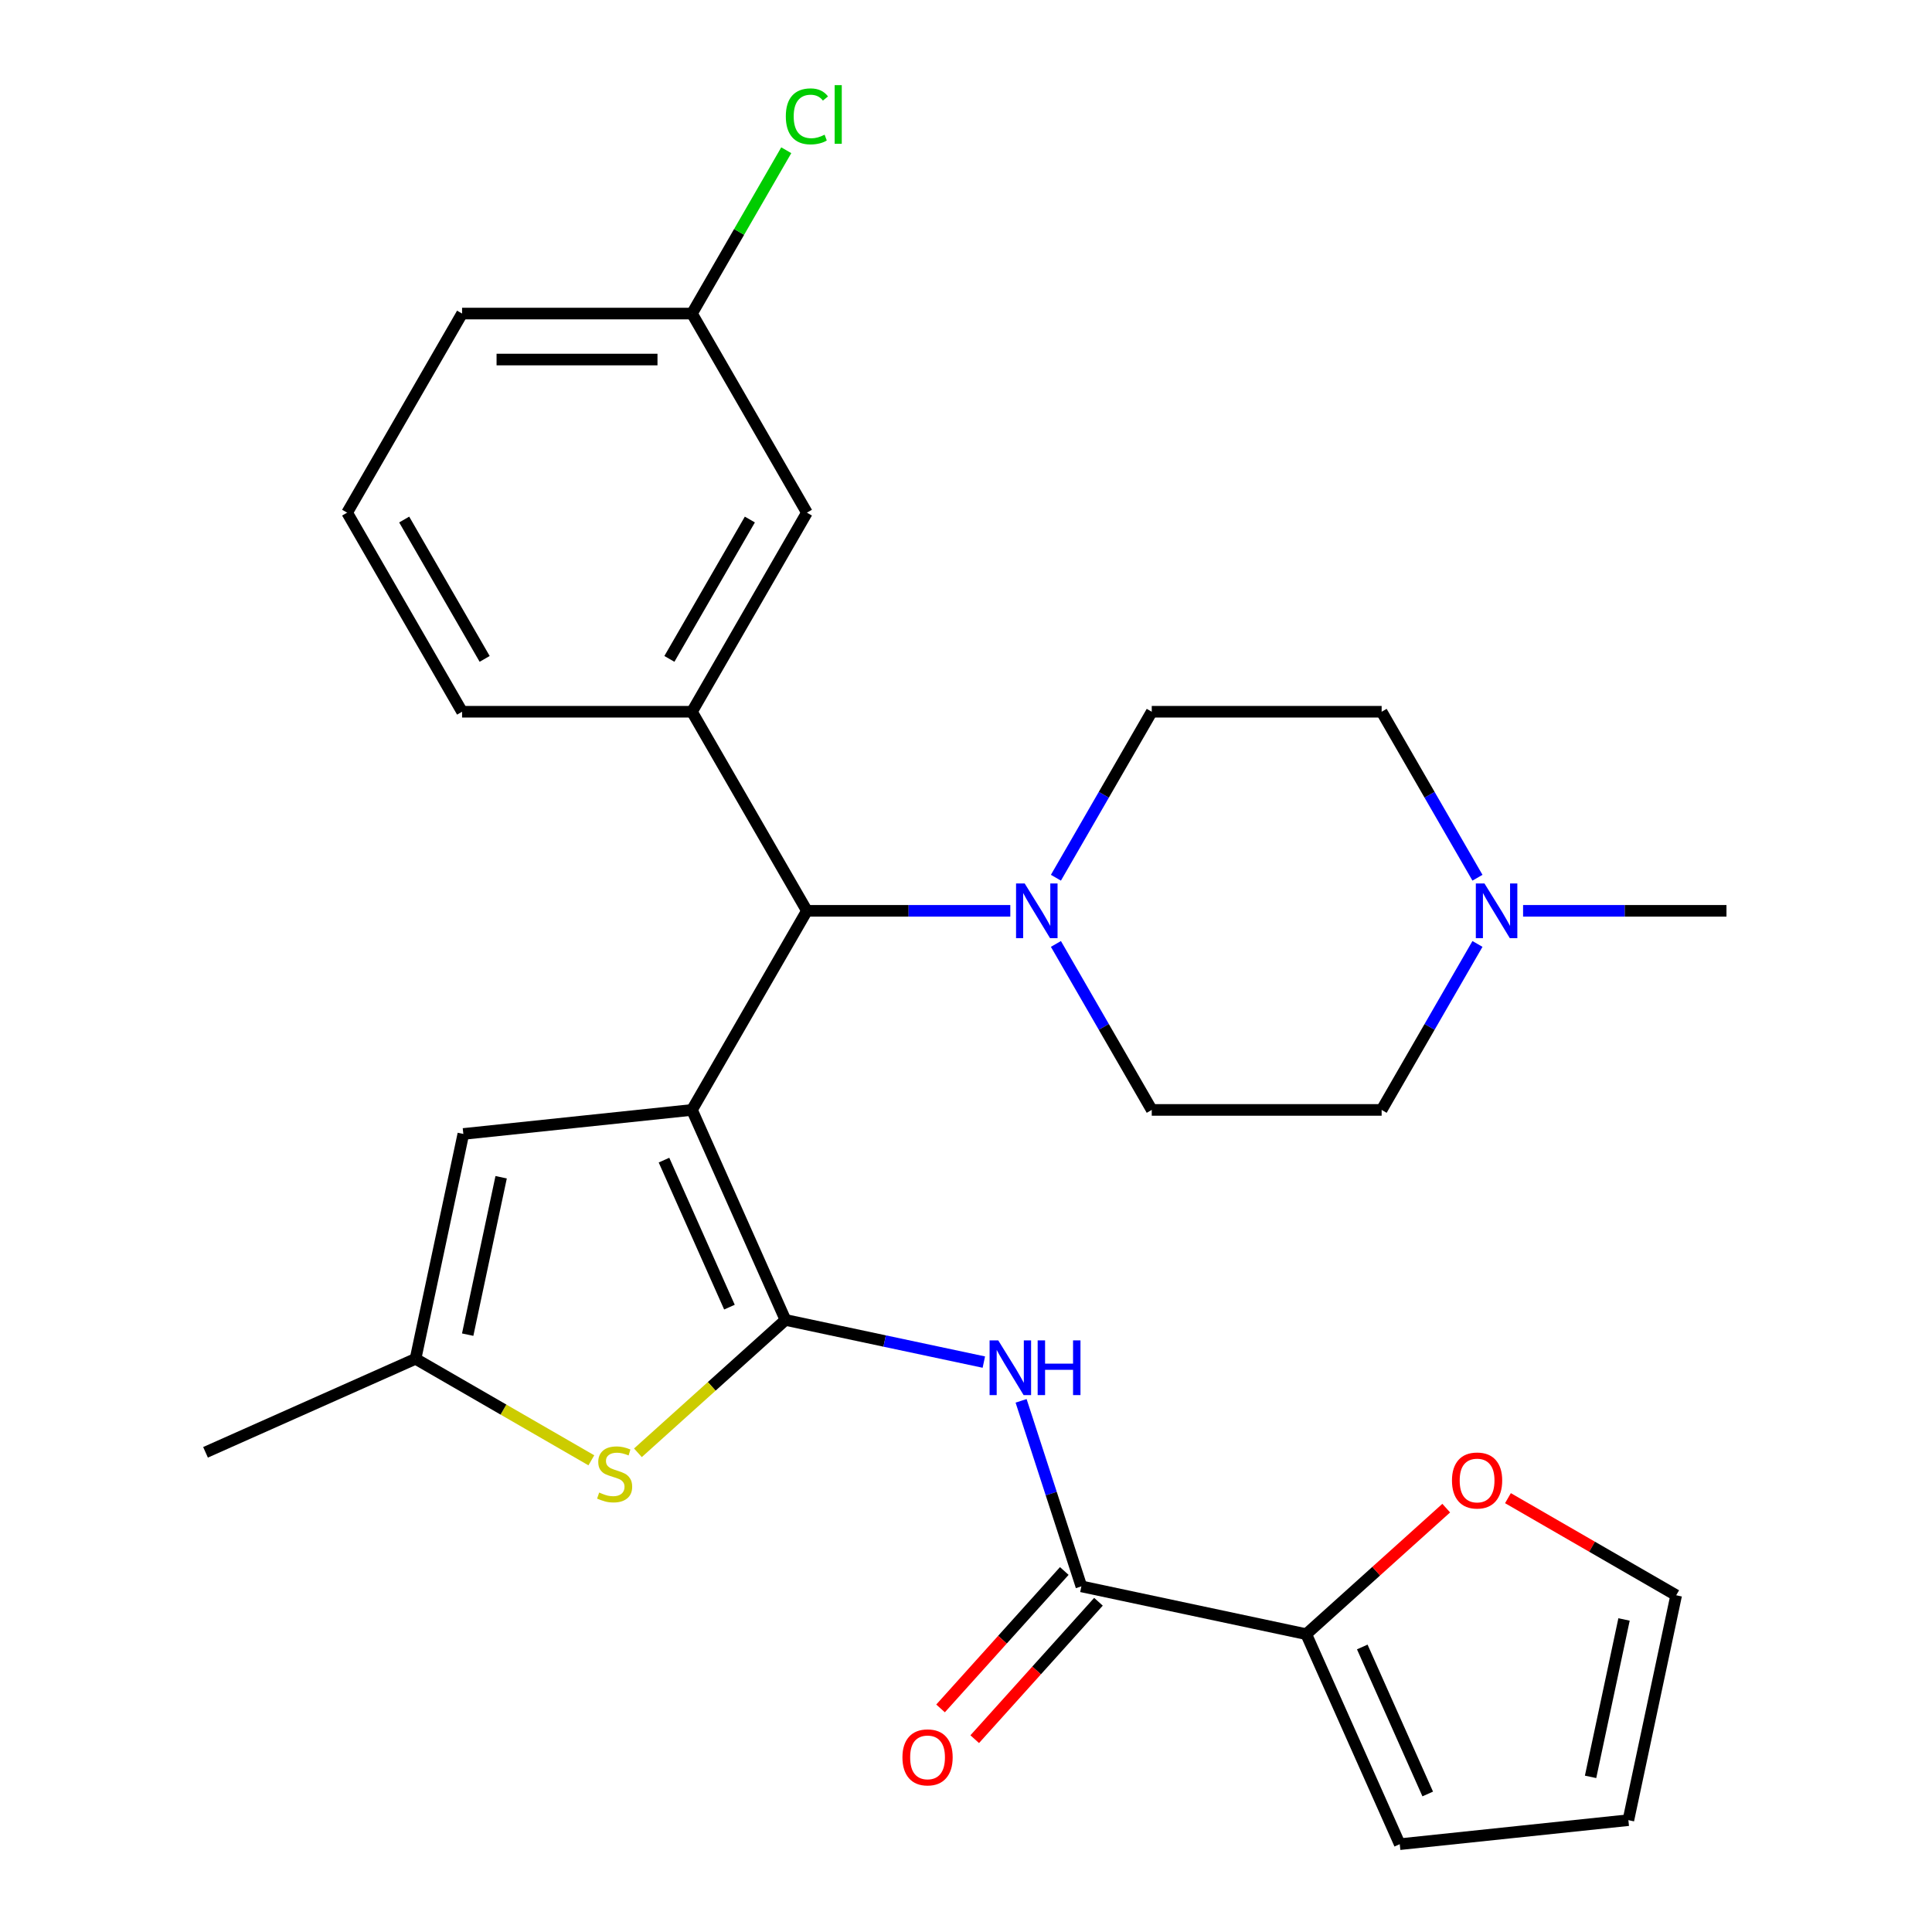 <?xml version='1.0' encoding='iso-8859-1'?>
<svg version='1.1' baseProfile='full'
              xmlns='http://www.w3.org/2000/svg'
                      xmlns:rdkit='http://www.rdkit.org/xml'
                      xmlns:xlink='http://www.w3.org/1999/xlink'
                  xml:space='preserve'
width='1000px' height='1000px' viewBox='0 0 1000 1000'>
<!-- END OF HEADER -->
<rect style='opacity:1.0;fill:#FFFFFF;stroke:none' width='1000' height='1000' x='0' y='0'> </rect>
<path class='bond-0' d='M 358.162,574.494 L 406.56,683.197' style='fill:none;fill-rule:evenodd;stroke:#000000;stroke-width:6px;stroke-linecap:butt;stroke-linejoin:miter;stroke-opacity:1' />
<path class='bond-0' d='M 343.681,600.479 L 377.56,676.571' style='fill:none;fill-rule:evenodd;stroke:#000000;stroke-width:6px;stroke-linecap:butt;stroke-linejoin:miter;stroke-opacity:1' />
<path class='bond-3' d='M 358.162,574.494 L 417.658,471.446' style='fill:none;fill-rule:evenodd;stroke:#000000;stroke-width:6px;stroke-linecap:butt;stroke-linejoin:miter;stroke-opacity:1' />
<path class='bond-4' d='M 358.162,574.494 L 239.824,586.932' style='fill:none;fill-rule:evenodd;stroke:#000000;stroke-width:6px;stroke-linecap:butt;stroke-linejoin:miter;stroke-opacity:1' />
<path class='bond-1' d='M 406.56,683.197 L 457.898,694.109' style='fill:none;fill-rule:evenodd;stroke:#000000;stroke-width:6px;stroke-linecap:butt;stroke-linejoin:miter;stroke-opacity:1' />
<path class='bond-1' d='M 457.898,694.109 L 509.235,705.021' style='fill:none;fill-rule:evenodd;stroke:#0000FF;stroke-width:6px;stroke-linecap:butt;stroke-linejoin:miter;stroke-opacity:1' />
<path class='bond-2' d='M 406.56,683.197 L 368.374,717.58' style='fill:none;fill-rule:evenodd;stroke:#000000;stroke-width:6px;stroke-linecap:butt;stroke-linejoin:miter;stroke-opacity:1' />
<path class='bond-2' d='M 368.374,717.58 L 330.188,751.963' style='fill:none;fill-rule:evenodd;stroke:#CCCC00;stroke-width:6px;stroke-linecap:butt;stroke-linejoin:miter;stroke-opacity:1' />
<path class='bond-5' d='M 528.518,725.071 L 544.119,773.087' style='fill:none;fill-rule:evenodd;stroke:#0000FF;stroke-width:6px;stroke-linecap:butt;stroke-linejoin:miter;stroke-opacity:1' />
<path class='bond-5' d='M 544.119,773.087 L 559.72,821.103' style='fill:none;fill-rule:evenodd;stroke:#000000;stroke-width:6px;stroke-linecap:butt;stroke-linejoin:miter;stroke-opacity:1' />
<path class='bond-28' d='M 306.078,755.857 L 260.581,729.59' style='fill:none;fill-rule:evenodd;stroke:#CCCC00;stroke-width:6px;stroke-linecap:butt;stroke-linejoin:miter;stroke-opacity:1' />
<path class='bond-28' d='M 260.581,729.59 L 215.085,703.322' style='fill:none;fill-rule:evenodd;stroke:#000000;stroke-width:6px;stroke-linecap:butt;stroke-linejoin:miter;stroke-opacity:1' />
<path class='bond-6' d='M 417.658,471.446 L 470.295,471.446' style='fill:none;fill-rule:evenodd;stroke:#000000;stroke-width:6px;stroke-linecap:butt;stroke-linejoin:miter;stroke-opacity:1' />
<path class='bond-6' d='M 470.295,471.446 L 522.933,471.446' style='fill:none;fill-rule:evenodd;stroke:#0000FF;stroke-width:6px;stroke-linecap:butt;stroke-linejoin:miter;stroke-opacity:1' />
<path class='bond-7' d='M 417.658,471.446 L 358.162,368.397' style='fill:none;fill-rule:evenodd;stroke:#000000;stroke-width:6px;stroke-linecap:butt;stroke-linejoin:miter;stroke-opacity:1' />
<path class='bond-8' d='M 239.824,586.932 L 215.085,703.322' style='fill:none;fill-rule:evenodd;stroke:#000000;stroke-width:6px;stroke-linecap:butt;stroke-linejoin:miter;stroke-opacity:1' />
<path class='bond-8' d='M 259.391,609.338 L 242.073,690.811' style='fill:none;fill-rule:evenodd;stroke:#000000;stroke-width:6px;stroke-linecap:butt;stroke-linejoin:miter;stroke-opacity:1' />
<path class='bond-9' d='M 559.72,821.103 L 676.11,845.842' style='fill:none;fill-rule:evenodd;stroke:#000000;stroke-width:6px;stroke-linecap:butt;stroke-linejoin:miter;stroke-opacity:1' />
<path class='bond-13' d='M 550.877,813.141 L 518.854,848.707' style='fill:none;fill-rule:evenodd;stroke:#000000;stroke-width:6px;stroke-linecap:butt;stroke-linejoin:miter;stroke-opacity:1' />
<path class='bond-13' d='M 518.854,848.707 L 486.83,884.273' style='fill:none;fill-rule:evenodd;stroke:#FF0000;stroke-width:6px;stroke-linecap:butt;stroke-linejoin:miter;stroke-opacity:1' />
<path class='bond-13' d='M 568.563,829.065 L 536.539,864.631' style='fill:none;fill-rule:evenodd;stroke:#000000;stroke-width:6px;stroke-linecap:butt;stroke-linejoin:miter;stroke-opacity:1' />
<path class='bond-13' d='M 536.539,864.631 L 504.515,900.197' style='fill:none;fill-rule:evenodd;stroke:#FF0000;stroke-width:6px;stroke-linecap:butt;stroke-linejoin:miter;stroke-opacity:1' />
<path class='bond-15' d='M 546.54,454.311 L 571.342,411.354' style='fill:none;fill-rule:evenodd;stroke:#0000FF;stroke-width:6px;stroke-linecap:butt;stroke-linejoin:miter;stroke-opacity:1' />
<path class='bond-15' d='M 571.342,411.354 L 596.143,368.397' style='fill:none;fill-rule:evenodd;stroke:#000000;stroke-width:6px;stroke-linecap:butt;stroke-linejoin:miter;stroke-opacity:1' />
<path class='bond-16' d='M 546.54,488.58 L 571.342,531.537' style='fill:none;fill-rule:evenodd;stroke:#0000FF;stroke-width:6px;stroke-linecap:butt;stroke-linejoin:miter;stroke-opacity:1' />
<path class='bond-16' d='M 571.342,531.537 L 596.143,574.494' style='fill:none;fill-rule:evenodd;stroke:#000000;stroke-width:6px;stroke-linecap:butt;stroke-linejoin:miter;stroke-opacity:1' />
<path class='bond-12' d='M 358.162,368.397 L 417.658,265.349' style='fill:none;fill-rule:evenodd;stroke:#000000;stroke-width:6px;stroke-linecap:butt;stroke-linejoin:miter;stroke-opacity:1' />
<path class='bond-12' d='M 346.477,341.041 L 388.124,268.907' style='fill:none;fill-rule:evenodd;stroke:#000000;stroke-width:6px;stroke-linecap:butt;stroke-linejoin:miter;stroke-opacity:1' />
<path class='bond-23' d='M 358.162,368.397 L 239.172,368.397' style='fill:none;fill-rule:evenodd;stroke:#000000;stroke-width:6px;stroke-linecap:butt;stroke-linejoin:miter;stroke-opacity:1' />
<path class='bond-25' d='M 215.085,703.322 L 106.382,751.72' style='fill:none;fill-rule:evenodd;stroke:#000000;stroke-width:6px;stroke-linecap:butt;stroke-linejoin:miter;stroke-opacity:1' />
<path class='bond-11' d='M 676.11,845.842 L 712.336,813.224' style='fill:none;fill-rule:evenodd;stroke:#000000;stroke-width:6px;stroke-linecap:butt;stroke-linejoin:miter;stroke-opacity:1' />
<path class='bond-11' d='M 712.336,813.224 L 748.562,780.606' style='fill:none;fill-rule:evenodd;stroke:#FF0000;stroke-width:6px;stroke-linecap:butt;stroke-linejoin:miter;stroke-opacity:1' />
<path class='bond-14' d='M 676.11,845.842 L 724.508,954.545' style='fill:none;fill-rule:evenodd;stroke:#000000;stroke-width:6px;stroke-linecap:butt;stroke-linejoin:miter;stroke-opacity:1' />
<path class='bond-14' d='M 705.11,852.468 L 738.989,928.56' style='fill:none;fill-rule:evenodd;stroke:#000000;stroke-width:6px;stroke-linecap:butt;stroke-linejoin:miter;stroke-opacity:1' />
<path class='bond-10' d='M 764.735,488.58 L 739.934,531.537' style='fill:none;fill-rule:evenodd;stroke:#0000FF;stroke-width:6px;stroke-linecap:butt;stroke-linejoin:miter;stroke-opacity:1' />
<path class='bond-10' d='M 739.934,531.537 L 715.133,574.494' style='fill:none;fill-rule:evenodd;stroke:#000000;stroke-width:6px;stroke-linecap:butt;stroke-linejoin:miter;stroke-opacity:1' />
<path class='bond-24' d='M 788.343,471.446 L 840.981,471.446' style='fill:none;fill-rule:evenodd;stroke:#0000FF;stroke-width:6px;stroke-linecap:butt;stroke-linejoin:miter;stroke-opacity:1' />
<path class='bond-24' d='M 840.981,471.446 L 893.618,471.446' style='fill:none;fill-rule:evenodd;stroke:#000000;stroke-width:6px;stroke-linecap:butt;stroke-linejoin:miter;stroke-opacity:1' />
<path class='bond-29' d='M 764.735,454.311 L 739.934,411.354' style='fill:none;fill-rule:evenodd;stroke:#0000FF;stroke-width:6px;stroke-linecap:butt;stroke-linejoin:miter;stroke-opacity:1' />
<path class='bond-29' d='M 739.934,411.354 L 715.133,368.397' style='fill:none;fill-rule:evenodd;stroke:#000000;stroke-width:6px;stroke-linecap:butt;stroke-linejoin:miter;stroke-opacity:1' />
<path class='bond-17' d='M 780.512,775.446 L 824.049,800.582' style='fill:none;fill-rule:evenodd;stroke:#FF0000;stroke-width:6px;stroke-linecap:butt;stroke-linejoin:miter;stroke-opacity:1' />
<path class='bond-17' d='M 824.049,800.582 L 867.586,825.718' style='fill:none;fill-rule:evenodd;stroke:#000000;stroke-width:6px;stroke-linecap:butt;stroke-linejoin:miter;stroke-opacity:1' />
<path class='bond-21' d='M 417.658,265.349 L 358.162,162.3' style='fill:none;fill-rule:evenodd;stroke:#000000;stroke-width:6px;stroke-linecap:butt;stroke-linejoin:miter;stroke-opacity:1' />
<path class='bond-18' d='M 724.508,954.545 L 842.846,942.108' style='fill:none;fill-rule:evenodd;stroke:#000000;stroke-width:6px;stroke-linecap:butt;stroke-linejoin:miter;stroke-opacity:1' />
<path class='bond-20' d='M 596.143,368.397 L 715.133,368.397' style='fill:none;fill-rule:evenodd;stroke:#000000;stroke-width:6px;stroke-linecap:butt;stroke-linejoin:miter;stroke-opacity:1' />
<path class='bond-19' d='M 596.143,574.494 L 715.133,574.494' style='fill:none;fill-rule:evenodd;stroke:#000000;stroke-width:6px;stroke-linecap:butt;stroke-linejoin:miter;stroke-opacity:1' />
<path class='bond-31' d='M 867.586,825.718 L 842.846,942.108' style='fill:none;fill-rule:evenodd;stroke:#000000;stroke-width:6px;stroke-linecap:butt;stroke-linejoin:miter;stroke-opacity:1' />
<path class='bond-31' d='M 840.597,838.228 L 823.279,919.701' style='fill:none;fill-rule:evenodd;stroke:#000000;stroke-width:6px;stroke-linecap:butt;stroke-linejoin:miter;stroke-opacity:1' />
<path class='bond-22' d='M 358.162,162.3 L 382.565,120.033' style='fill:none;fill-rule:evenodd;stroke:#000000;stroke-width:6px;stroke-linecap:butt;stroke-linejoin:miter;stroke-opacity:1' />
<path class='bond-22' d='M 382.565,120.033 L 406.968,77.766' style='fill:none;fill-rule:evenodd;stroke:#00CC00;stroke-width:6px;stroke-linecap:butt;stroke-linejoin:miter;stroke-opacity:1' />
<path class='bond-30' d='M 358.162,162.3 L 239.172,162.3' style='fill:none;fill-rule:evenodd;stroke:#000000;stroke-width:6px;stroke-linecap:butt;stroke-linejoin:miter;stroke-opacity:1' />
<path class='bond-30' d='M 340.314,186.098 L 257.021,186.098' style='fill:none;fill-rule:evenodd;stroke:#000000;stroke-width:6px;stroke-linecap:butt;stroke-linejoin:miter;stroke-opacity:1' />
<path class='bond-26' d='M 239.172,368.397 L 179.677,265.349' style='fill:none;fill-rule:evenodd;stroke:#000000;stroke-width:6px;stroke-linecap:butt;stroke-linejoin:miter;stroke-opacity:1' />
<path class='bond-26' d='M 250.858,341.041 L 209.211,268.907' style='fill:none;fill-rule:evenodd;stroke:#000000;stroke-width:6px;stroke-linecap:butt;stroke-linejoin:miter;stroke-opacity:1' />
<path class='bond-27' d='M 179.677,265.349 L 239.172,162.3' style='fill:none;fill-rule:evenodd;stroke:#000000;stroke-width:6px;stroke-linecap:butt;stroke-linejoin:miter;stroke-opacity:1' />
<path  class='atom-2' d='M 516.69 693.777
L 525.97 708.777
Q 526.89 710.257, 528.37 712.937
Q 529.85 715.617, 529.93 715.777
L 529.93 693.777
L 533.69 693.777
L 533.69 722.097
L 529.81 722.097
L 519.85 705.697
Q 518.69 703.777, 517.45 701.577
Q 516.25 699.377, 515.89 698.697
L 515.89 722.097
L 512.21 722.097
L 512.21 693.777
L 516.69 693.777
' fill='#0000FF'/>
<path  class='atom-2' d='M 537.09 693.777
L 540.93 693.777
L 540.93 705.817
L 555.41 705.817
L 555.41 693.777
L 559.25 693.777
L 559.25 722.097
L 555.41 722.097
L 555.41 709.017
L 540.93 709.017
L 540.93 722.097
L 537.09 722.097
L 537.09 693.777
' fill='#0000FF'/>
<path  class='atom-3' d='M 310.133 772.537
Q 310.453 772.657, 311.773 773.217
Q 313.093 773.777, 314.533 774.137
Q 316.013 774.457, 317.453 774.457
Q 320.133 774.457, 321.693 773.177
Q 323.253 771.857, 323.253 769.577
Q 323.253 768.017, 322.453 767.057
Q 321.693 766.097, 320.493 765.577
Q 319.293 765.057, 317.293 764.457
Q 314.773 763.697, 313.253 762.977
Q 311.773 762.257, 310.693 760.737
Q 309.653 759.217, 309.653 756.657
Q 309.653 753.097, 312.053 750.897
Q 314.493 748.697, 319.293 748.697
Q 322.573 748.697, 326.293 750.257
L 325.373 753.337
Q 321.973 751.937, 319.413 751.937
Q 316.653 751.937, 315.133 753.097
Q 313.613 754.217, 313.653 756.177
Q 313.653 757.697, 314.413 758.617
Q 315.213 759.537, 316.333 760.057
Q 317.493 760.577, 319.413 761.177
Q 321.973 761.977, 323.493 762.777
Q 325.013 763.577, 326.093 765.217
Q 327.213 766.817, 327.213 769.577
Q 327.213 773.497, 324.573 775.617
Q 321.973 777.697, 317.613 777.697
Q 315.093 777.697, 313.173 777.137
Q 311.293 776.617, 309.053 775.697
L 310.133 772.537
' fill='#CCCC00'/>
<path  class='atom-7' d='M 530.388 457.286
L 539.668 472.286
Q 540.588 473.766, 542.068 476.446
Q 543.548 479.126, 543.628 479.286
L 543.628 457.286
L 547.388 457.286
L 547.388 485.606
L 543.508 485.606
L 533.548 469.206
Q 532.388 467.286, 531.148 465.086
Q 529.948 462.886, 529.588 462.206
L 529.588 485.606
L 525.908 485.606
L 525.908 457.286
L 530.388 457.286
' fill='#0000FF'/>
<path  class='atom-11' d='M 768.368 457.286
L 777.648 472.286
Q 778.568 473.766, 780.048 476.446
Q 781.528 479.126, 781.608 479.286
L 781.608 457.286
L 785.368 457.286
L 785.368 485.606
L 781.488 485.606
L 771.528 469.206
Q 770.368 467.286, 769.128 465.086
Q 767.928 462.886, 767.568 462.206
L 767.568 485.606
L 763.888 485.606
L 763.888 457.286
L 768.368 457.286
' fill='#0000FF'/>
<path  class='atom-12' d='M 751.537 766.302
Q 751.537 759.502, 754.897 755.702
Q 758.257 751.902, 764.537 751.902
Q 770.817 751.902, 774.177 755.702
Q 777.537 759.502, 777.537 766.302
Q 777.537 773.182, 774.137 777.102
Q 770.737 780.982, 764.537 780.982
Q 758.297 780.982, 754.897 777.102
Q 751.537 773.222, 751.537 766.302
M 764.537 777.782
Q 768.857 777.782, 771.177 774.902
Q 773.537 771.982, 773.537 766.302
Q 773.537 760.742, 771.177 757.942
Q 768.857 755.102, 764.537 755.102
Q 760.217 755.102, 757.857 757.902
Q 755.537 760.702, 755.537 766.302
Q 755.537 772.022, 757.857 774.902
Q 760.217 777.782, 764.537 777.782
' fill='#FF0000'/>
<path  class='atom-14' d='M 467.1 909.61
Q 467.1 902.81, 470.46 899.01
Q 473.82 895.21, 480.1 895.21
Q 486.38 895.21, 489.74 899.01
Q 493.1 902.81, 493.1 909.61
Q 493.1 916.49, 489.7 920.41
Q 486.3 924.29, 480.1 924.29
Q 473.86 924.29, 470.46 920.41
Q 467.1 916.53, 467.1 909.61
M 480.1 921.09
Q 484.42 921.09, 486.74 918.21
Q 489.1 915.29, 489.1 909.61
Q 489.1 904.05, 486.74 901.25
Q 484.42 898.41, 480.1 898.41
Q 475.78 898.41, 473.42 901.21
Q 471.1 904.01, 471.1 909.61
Q 471.1 915.33, 473.42 918.21
Q 475.78 921.09, 480.1 921.09
' fill='#FF0000'/>
<path  class='atom-23' d='M 406.738 60.231
Q 406.738 53.191, 410.018 49.511
Q 413.338 45.791, 419.618 45.791
Q 425.458 45.791, 428.578 49.911
L 425.938 52.071
Q 423.658 49.071, 419.618 49.071
Q 415.338 49.071, 413.058 51.951
Q 410.818 54.791, 410.818 60.231
Q 410.818 65.831, 413.138 68.711
Q 415.498 71.591, 420.058 71.591
Q 423.178 71.591, 426.818 69.711
L 427.938 72.711
Q 426.458 73.671, 424.218 74.231
Q 421.978 74.791, 419.498 74.791
Q 413.338 74.791, 410.018 71.031
Q 406.738 67.271, 406.738 60.231
' fill='#00CC00'/>
<path  class='atom-23' d='M 432.018 44.071
L 435.698 44.071
L 435.698 74.431
L 432.018 74.431
L 432.018 44.071
' fill='#00CC00'/>
</svg>
